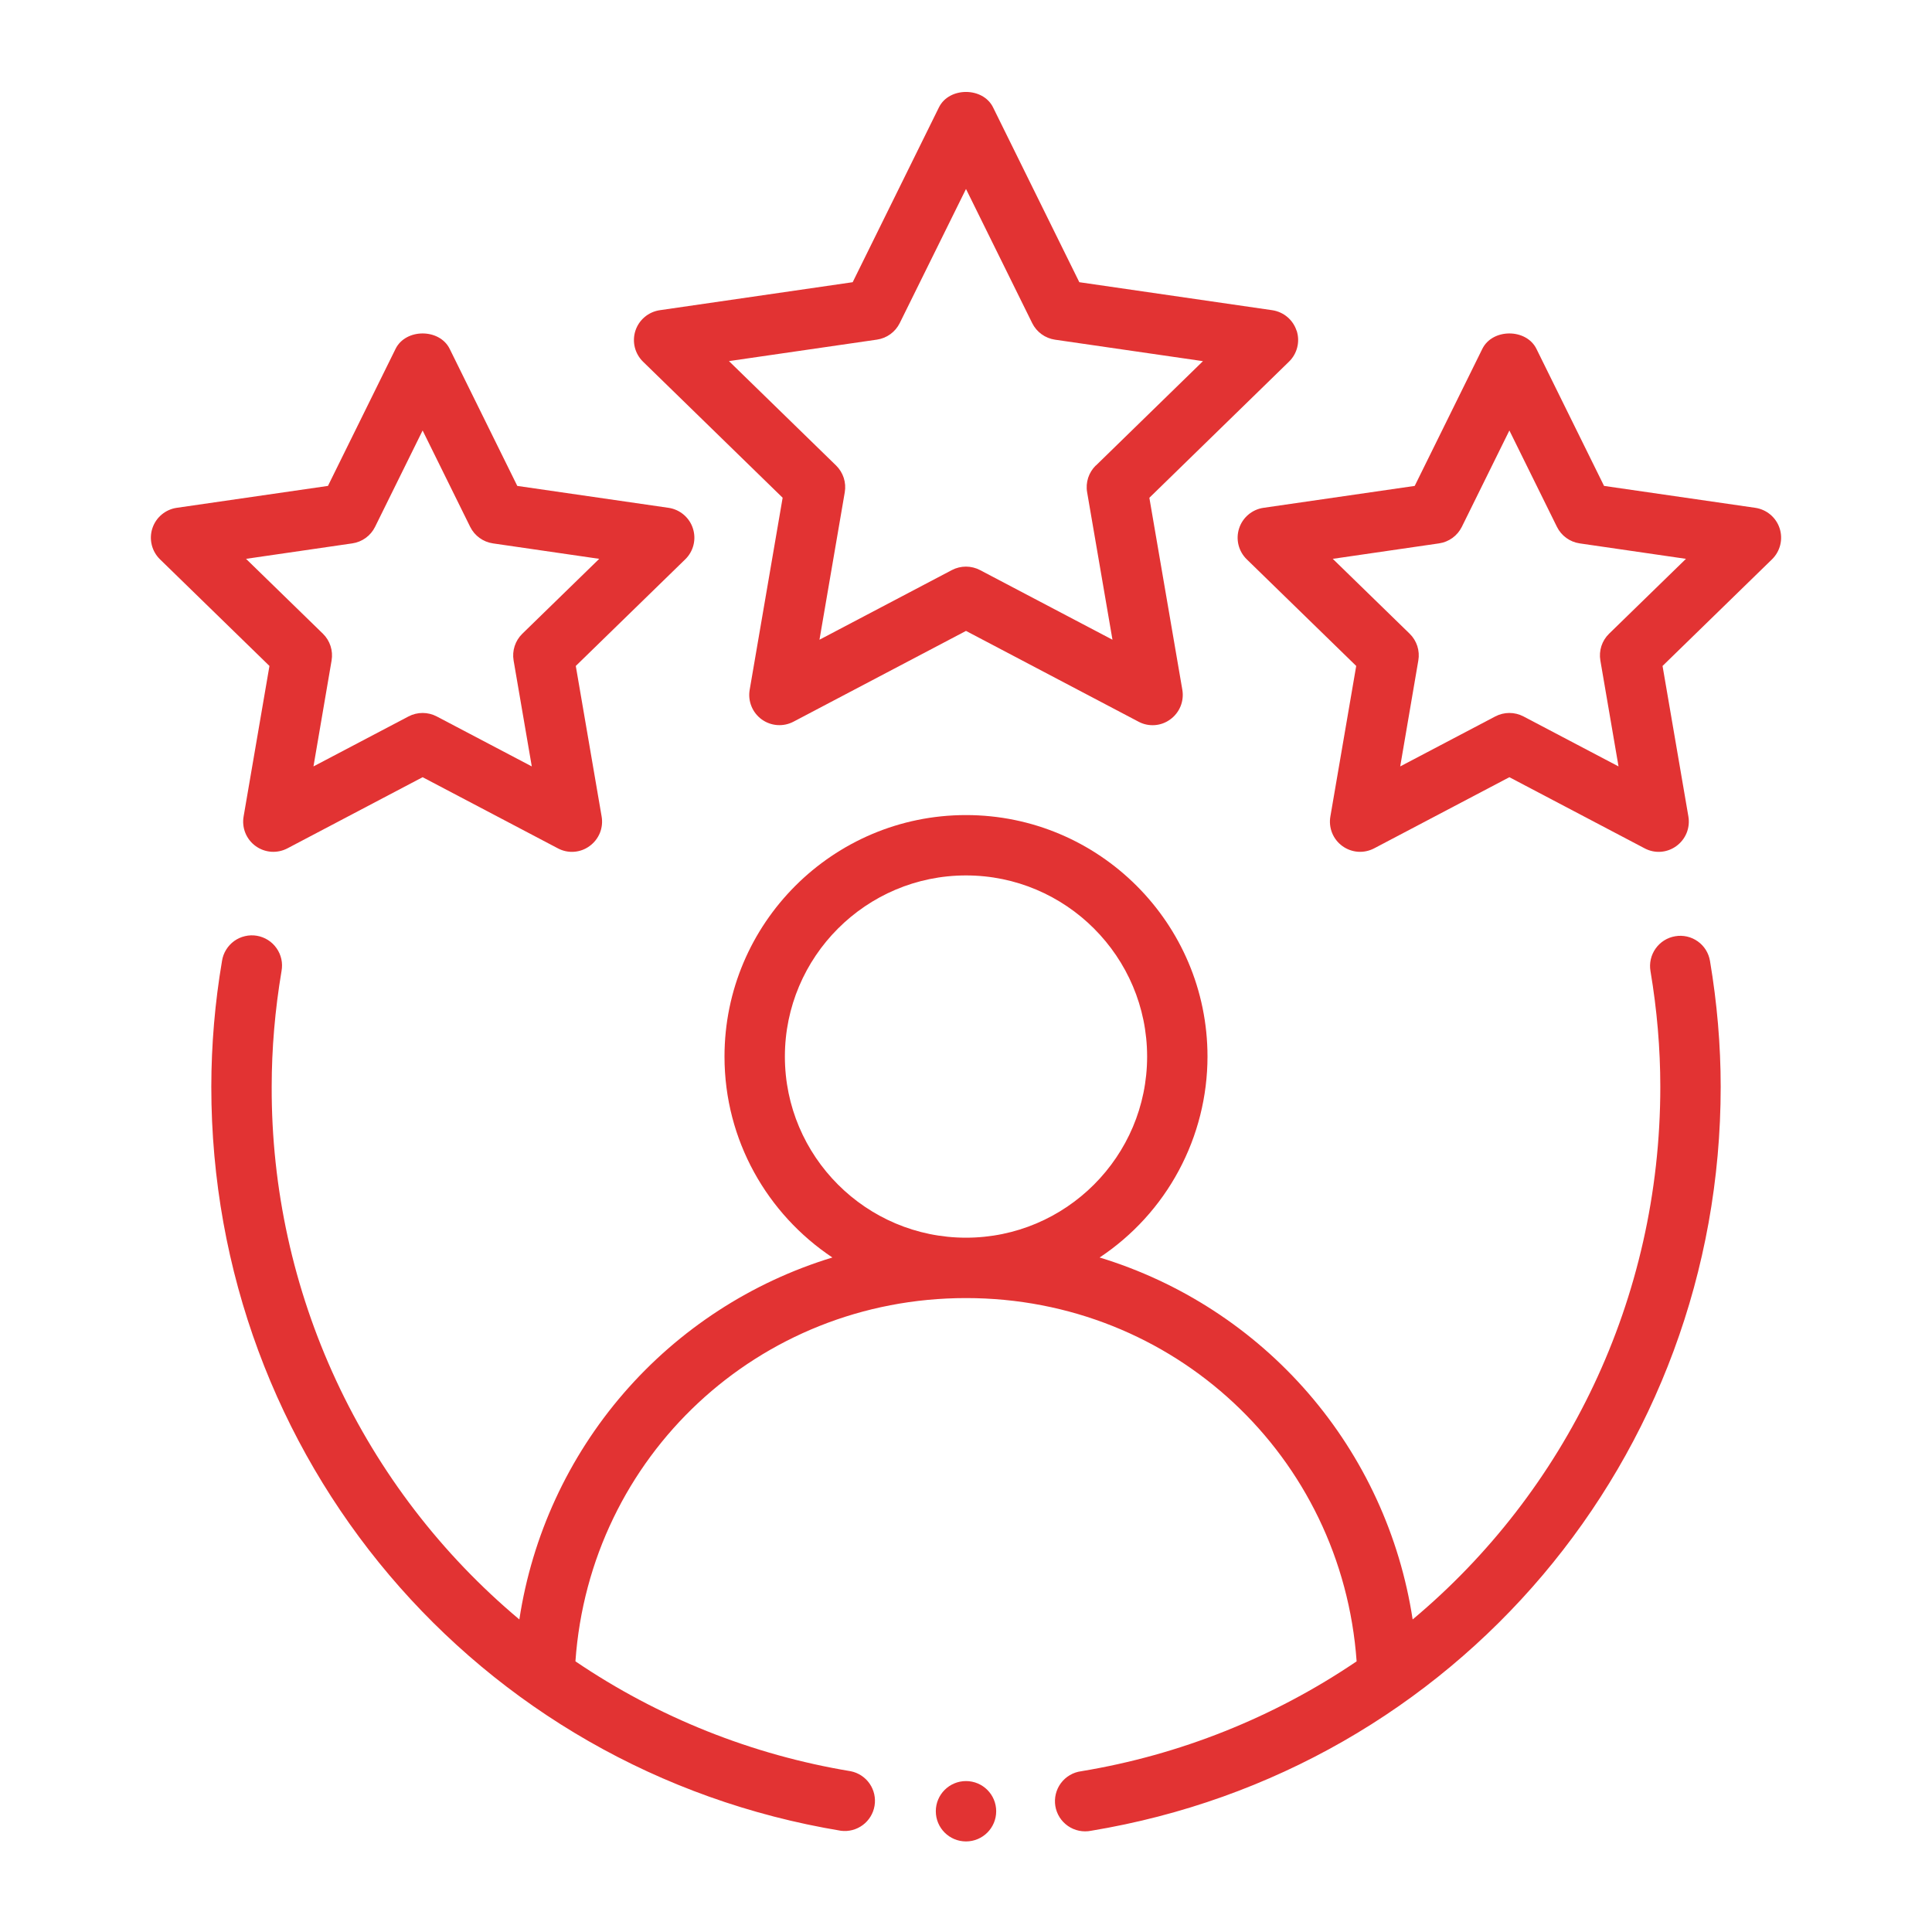 <svg xmlns="http://www.w3.org/2000/svg" width="75" height="75" viewBox="0 0 75 75" fill="none"><path fill-rule="evenodd" clip-rule="evenodd" d="M65.032 36.345C64.726 36.396 64.452 36.567 64.272 36.821C64.092 37.074 64.019 37.388 64.071 37.695C64.324 39.195 64.453 40.706 64.453 42.188C64.453 50.447 60.773 57.902 54.839 62.867C54.344 59.617 52.941 56.573 50.791 54.087C48.641 51.601 45.831 49.774 42.687 48.816C43.974 47.962 45.03 46.803 45.76 45.442C46.491 44.081 46.874 42.56 46.875 41.016C46.875 35.845 42.67 31.641 37.5 31.641C32.33 31.641 28.125 35.845 28.125 41.016C28.125 44.269 29.791 47.133 32.313 48.816C29.169 49.774 26.36 51.601 24.209 54.087C22.059 56.573 20.656 59.617 20.161 62.867C17.14 60.335 14.713 57.171 13.052 53.597C11.39 50.024 10.535 46.128 10.547 42.188C10.547 40.706 10.676 39.197 10.929 37.695C10.957 37.542 10.955 37.385 10.922 37.233C10.889 37.081 10.826 36.937 10.736 36.81C10.647 36.682 10.534 36.574 10.402 36.491C10.271 36.408 10.124 36.352 9.971 36.326C9.818 36.3 9.661 36.305 9.51 36.341C9.358 36.376 9.215 36.441 9.089 36.532C8.964 36.624 8.857 36.739 8.776 36.872C8.695 37.004 8.641 37.152 8.618 37.306C8.344 38.919 8.205 40.551 8.203 42.188C8.203 56.578 18.483 68.726 32.644 71.07C32.945 71.109 33.249 71.029 33.493 70.848C33.737 70.667 33.901 70.398 33.95 70.099C34 69.799 33.931 69.492 33.759 69.242C33.586 68.992 33.324 68.819 33.026 68.759C29.197 68.126 25.55 66.671 22.338 64.493C22.898 56.541 29.438 50.391 37.5 50.391C45.562 50.391 52.099 56.541 52.664 64.493C49.451 66.671 45.804 68.126 41.974 68.759C41.818 68.779 41.668 68.83 41.532 68.91C41.396 68.989 41.278 69.096 41.184 69.222C41.09 69.348 41.023 69.492 40.986 69.645C40.949 69.798 40.943 69.957 40.968 70.112C40.994 70.267 41.051 70.416 41.135 70.549C41.219 70.681 41.33 70.796 41.459 70.885C41.589 70.975 41.735 71.037 41.889 71.069C42.043 71.1 42.202 71.101 42.356 71.07C56.517 68.726 66.797 56.581 66.797 42.188C66.797 40.575 66.656 38.932 66.382 37.306C66.357 37.154 66.302 37.008 66.221 36.877C66.139 36.746 66.033 36.633 65.907 36.544C65.782 36.455 65.64 36.391 65.49 36.357C65.339 36.323 65.184 36.318 65.032 36.345ZM30.469 41.016C30.469 37.139 33.623 33.984 37.5 33.984C41.377 33.984 44.531 37.139 44.531 41.016C44.531 44.892 41.377 48.047 37.5 48.047C33.623 48.047 30.469 44.892 30.469 41.016ZM50.334 12.841C50.267 12.633 50.143 12.448 49.975 12.306C49.808 12.165 49.604 12.074 49.388 12.042L41.899 10.955L38.55 4.167C38.156 3.37 36.844 3.37 36.45 4.167L33.101 10.955L25.613 12.042C25.396 12.074 25.193 12.165 25.026 12.306C24.858 12.447 24.734 12.632 24.666 12.84C24.599 13.048 24.591 13.271 24.643 13.483C24.696 13.695 24.807 13.889 24.963 14.041L30.382 19.322L29.102 26.78C29.065 26.995 29.089 27.217 29.172 27.42C29.254 27.623 29.392 27.798 29.569 27.927C29.746 28.055 29.956 28.132 30.174 28.147C30.392 28.163 30.61 28.117 30.804 28.015L37.5 24.492L44.196 28.015C44.389 28.119 44.608 28.165 44.827 28.149C45.045 28.134 45.255 28.056 45.431 27.926C45.609 27.797 45.746 27.621 45.829 27.418C45.911 27.215 45.935 26.993 45.898 26.777L44.618 19.324L50.039 14.039C50.196 13.887 50.306 13.694 50.359 13.482C50.412 13.27 50.404 13.047 50.337 12.839L50.334 12.841ZM42.539 18.07C42.403 18.203 42.301 18.367 42.242 18.548C42.184 18.729 42.169 18.921 42.202 19.109L43.186 24.834L38.044 22.13C37.875 22.042 37.688 21.996 37.498 21.996C37.307 21.996 37.12 22.042 36.952 22.13L31.812 24.834L32.794 19.109C32.826 18.921 32.812 18.729 32.753 18.548C32.694 18.367 32.592 18.203 32.456 18.07L28.298 14.018L34.045 13.184C34.233 13.156 34.411 13.084 34.565 12.972C34.718 12.861 34.842 12.714 34.927 12.544L37.5 7.336L40.071 12.546C40.155 12.716 40.28 12.863 40.433 12.974C40.587 13.086 40.765 13.158 40.952 13.186L46.699 14.02L42.541 18.073L42.539 18.07Z" fill="#E23333"></path><path fill-rule="evenodd" clip-rule="evenodd" d="M9.457 31.695C9.419 31.91 9.443 32.133 9.525 32.336C9.608 32.539 9.745 32.715 9.922 32.843C10.099 32.972 10.309 33.049 10.528 33.065C10.746 33.08 10.965 33.034 11.159 32.932L16.406 30.171L21.656 32.932C21.849 33.035 22.067 33.082 22.285 33.066C22.504 33.05 22.713 32.973 22.889 32.843C23.066 32.714 23.204 32.538 23.287 32.336C23.369 32.133 23.393 31.91 23.355 31.695L22.352 25.852L26.599 21.715C26.757 21.562 26.868 21.369 26.921 21.156C26.974 20.944 26.966 20.72 26.898 20.512C26.831 20.303 26.706 20.118 26.538 19.977C26.371 19.836 26.167 19.744 25.95 19.713L20.081 18.863L17.456 13.542C17.062 12.745 15.75 12.745 15.356 13.542L12.731 18.863L6.862 19.713C6.646 19.744 6.442 19.836 6.274 19.977C6.106 20.118 5.982 20.303 5.914 20.512C5.846 20.72 5.839 20.944 5.892 21.156C5.944 21.369 6.056 21.562 6.213 21.715L10.46 25.852L9.457 31.695ZM9.551 21.694L13.676 21.094C13.864 21.067 14.043 20.994 14.196 20.883C14.35 20.771 14.475 20.624 14.559 20.454L16.406 16.711L18.253 20.454C18.337 20.624 18.462 20.771 18.615 20.882C18.769 20.994 18.947 21.066 19.134 21.094L23.262 21.694L20.276 24.602C20.14 24.735 20.038 24.899 19.979 25.08C19.92 25.261 19.906 25.453 19.938 25.641L20.644 29.752L16.952 27.811C16.784 27.723 16.596 27.677 16.406 27.677C16.216 27.677 16.029 27.723 15.86 27.811L12.169 29.752L12.872 25.641C12.904 25.453 12.891 25.261 12.832 25.08C12.774 24.899 12.672 24.735 12.537 24.602L9.551 21.694ZM68.138 19.713L62.269 18.863L59.644 13.542C59.25 12.745 57.938 12.745 57.544 13.542L54.919 18.863L49.05 19.713C48.833 19.744 48.629 19.836 48.462 19.977C48.294 20.118 48.169 20.303 48.102 20.512C48.034 20.72 48.026 20.944 48.079 21.156C48.132 21.369 48.243 21.562 48.401 21.715L52.648 25.852L51.645 31.695C51.607 31.91 51.631 32.133 51.713 32.336C51.795 32.539 51.933 32.715 52.11 32.843C52.287 32.972 52.497 33.049 52.715 33.065C52.934 33.08 53.152 33.034 53.346 32.932L58.594 30.171L63.844 32.932C64.037 33.035 64.255 33.082 64.473 33.066C64.691 33.05 64.9 32.973 65.077 32.843C65.254 32.714 65.392 32.538 65.474 32.336C65.556 32.133 65.58 31.91 65.543 31.695L64.54 25.852L68.787 21.715C68.944 21.562 69.055 21.369 69.108 21.156C69.161 20.944 69.153 20.72 69.086 20.512C69.018 20.303 68.894 20.118 68.726 19.977C68.558 19.836 68.354 19.744 68.138 19.713ZM62.463 24.602C62.327 24.735 62.225 24.899 62.166 25.08C62.108 25.261 62.094 25.453 62.126 25.641L62.831 29.752L59.14 27.811C58.971 27.723 58.784 27.677 58.594 27.677C58.404 27.677 58.216 27.723 58.048 27.811L54.356 29.752L55.059 25.641C55.092 25.453 55.078 25.261 55.02 25.08C54.961 24.899 54.86 24.735 54.724 24.602L51.738 21.694L55.863 21.094C56.051 21.067 56.23 20.994 56.384 20.883C56.538 20.771 56.662 20.624 56.747 20.454L58.594 16.711L60.441 20.454C60.525 20.624 60.649 20.771 60.803 20.882C60.956 20.994 61.134 21.066 61.322 21.094L65.449 21.694L62.463 24.602Z" fill="#E23333"></path><path d="M37.5 71.484C38.147 71.484 38.672 70.96 38.672 70.312C38.672 69.665 38.147 69.141 37.5 69.141C36.853 69.141 36.328 69.665 36.328 70.312C36.328 70.96 36.853 71.484 37.5 71.484Z" fill="#E23333"></path></svg>